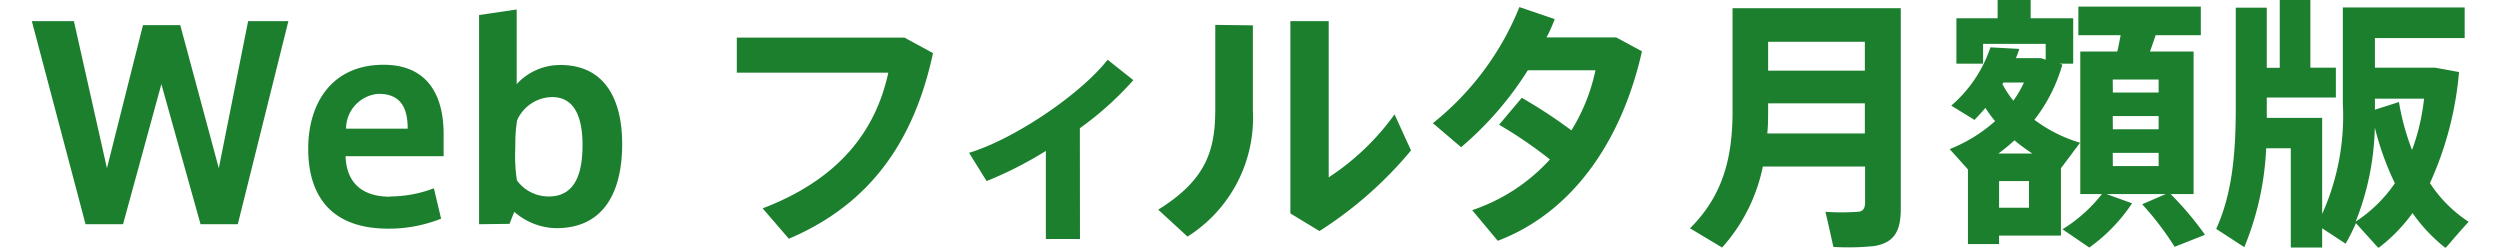 <svg id="レイヤー_1" data-name="レイヤー 1" xmlns="http://www.w3.org/2000/svg" viewBox="0 0 202.76 20.6" width="202" height="20"><defs><style type="text/css">.cls-1{fill:#1b7f2e;}</style></defs><title>logo-filter</title><path class="cls-1" d="M18,1.76h3.35l-4.21,16.9h-3.1L10.78,7,7.59,18.66H4.47L0,1.76H3.5L6.25,14l3-11.91h3.1L15.56,14Z"/><path class="cls-1" d="M29.83,16.35a10.33,10.33,0,0,0,3.63-.68l.6,2.53a11.8,11.8,0,0,1-4.47.83C24.53,19,23,15.86,23,12.39c0-3.92,2.06-7,6.27-7,3.74,0,5,2.64,5,5.76V13H26.11c.07,2.16,1.32,3.37,3.7,3.37Zm-1-8.54a2.92,2.92,0,0,0-2.68,2.9h5.13c0-1.69-.55-2.9-2.42-2.9Z"/><path class="cls-1" d="M37.22,18.66V1.25L40.35.79V7A4.91,4.91,0,0,1,44,5.41c3.56,0,5.13,2.69,5.13,6.58s-1.46,7-5.48,7a5.45,5.45,0,0,1-3.5-1.36l-.4,1Zm3-5.85a13.5,13.5,0,0,0,.15,2.2,3.25,3.25,0,0,0,2.66,1.34c2.2,0,2.8-1.94,2.8-4.27s-.66-4-2.53-4A3.24,3.24,0,0,0,40.39,10a11.05,11.05,0,0,0-.15,1.87Z"/><path class="cls-1" d="M72.62,3.13,75,4.42C73.42,11.77,69.76,17,63,19.87l-2.18-2.53C67.1,14.94,70.2,11,71.28,6.05H58.67V3.13Z"/><path class="cls-1" d="M87.23,19.89H84.39V12.56a31.9,31.9,0,0,1-4.93,2.51L78,12.72c3.94-1.21,9.4-5,11.53-7.75l2.14,1.7a26.7,26.7,0,0,1-4.45,4Z"/><path class="cls-1" d="M101.62,2.11V9.2a11.69,11.69,0,0,1-5.44,10.49l-2.44-2.24c4.05-2.51,4.75-5,4.75-8.38v-7Zm6.31-.35v13a20.65,20.65,0,0,0,5.48-5.24l1.37,3a32.71,32.71,0,0,1-7.62,6.71l-2.42-1.47V1.76Z"/><path class="cls-1" d="M124,8.14a41.82,41.82,0,0,1,4.13,2.71,15.64,15.64,0,0,0,2-5H124.5a27.7,27.7,0,0,1-5.55,6.4l-2.35-2A23.6,23.6,0,0,0,123.8.59l2.94,1a12.67,12.67,0,0,1-.68,1.52h5.79L134,4.27c-1.63,7.28-5.65,13.36-12,15.77l-2.13-2.55a15.3,15.3,0,0,0,6.47-4.22,35.77,35.77,0,0,0-4.23-2.89Z"/><path class="cls-1" d="M144.06,13.86a14.35,14.35,0,0,1-3.39,6.74L138,19c2.86-2.84,3.54-6.1,3.54-9.77V.68h14V17.4c0,1.83-.55,2.82-2.24,3.08a21.15,21.15,0,0,1-3.37.07c-.22-1-.44-2-.66-2.92a20.23,20.23,0,0,0,2.64,0c.48,0,.66-.29.66-.77v-3Zm8.49-2.75V8.6H144.5v.58c0,.63,0,1.29-.07,1.93Zm0-5.23V3.48H144.5v2.4Z"/><path class="cls-1" d="M168.87,19.61h-5.15v.7h-2.59V14.1l-1.52-1.69a12.71,12.71,0,0,0,3.78-2.33,11.13,11.13,0,0,1-.81-1.1c-.29.35-.59.66-.9,1l-1.94-1.19A10.93,10.93,0,0,0,163,3.94l2.4.13a6.39,6.39,0,0,1-.28.77h2.09l.39.13V3.65h-5.21V5.3h-2.22V1.52h3.43V0h2.75V1.52h3.54V5.3h-1.16l.26.07a13.49,13.49,0,0,1-2.33,4.6,12.13,12.13,0,0,0,3.8,1.91L168.87,14Zm-5.15-6.83h2.78a15.56,15.56,0,0,1-1.5-1.1,15.66,15.66,0,0,1-1.34,1.1Zm2.49,4.51V15.07h-2.49v2.22Zm-1.3-8.91a9,9,0,0,0,.88-1.51h-1.71L164,7A8.33,8.33,0,0,0,164.91,8.38Zm12.68,7.77h-4.93l2.13.77a14.16,14.16,0,0,1-3.56,3.68L169,19.08a12.44,12.44,0,0,0,3.28-2.93h-1.8V4.29h3.08c.11-.46.19-.92.28-1.36h-3.52V.55h10.19V2.93h-3.76c-.14.44-.31.9-.47,1.36h3.63V16.15H178a26.72,26.72,0,0,1,2.86,3.39l-2.53,1A24.34,24.34,0,0,0,175.63,17Zm-4.4-8.45H177V6.62h-3.82Zm0,3.06H177V9.66h-3.82Zm0,3.06H177v-1.1h-3.82Z"/><path class="cls-1" d="M190.61,9.81v8a19.92,19.92,0,0,0,1.72-9.19v-8h10.14V3.17H195V5.63h5L202,6a28.08,28.08,0,0,1-2.42,9.24,11.09,11.09,0,0,0,3.22,3.22c-.69.74-1.3,1.47-1.92,2.18a13.68,13.68,0,0,1-2.75-2.91,13.76,13.76,0,0,1-2.84,2.91l-1.87-2.07a15.18,15.18,0,0,1-.86,1.71L190.61,19v1.6H188V12.34h-2.05a24.33,24.33,0,0,1-1.82,8.23l-2.34-1.52c1.37-3,1.63-6.42,1.63-10.18V.64H186v5h1.08V0h2.55V5.63h2.12V8.12H186V9.81Zm4.38.84a22.36,22.36,0,0,1-1.59,7.79,11.63,11.63,0,0,0,3.26-3.19A23.88,23.88,0,0,1,195,10.65Zm3.1,1.83a17.58,17.58,0,0,0,1-4.27H195v.92L197,8.49A20.12,20.12,0,0,0,198.09,12.48Z"/></svg>